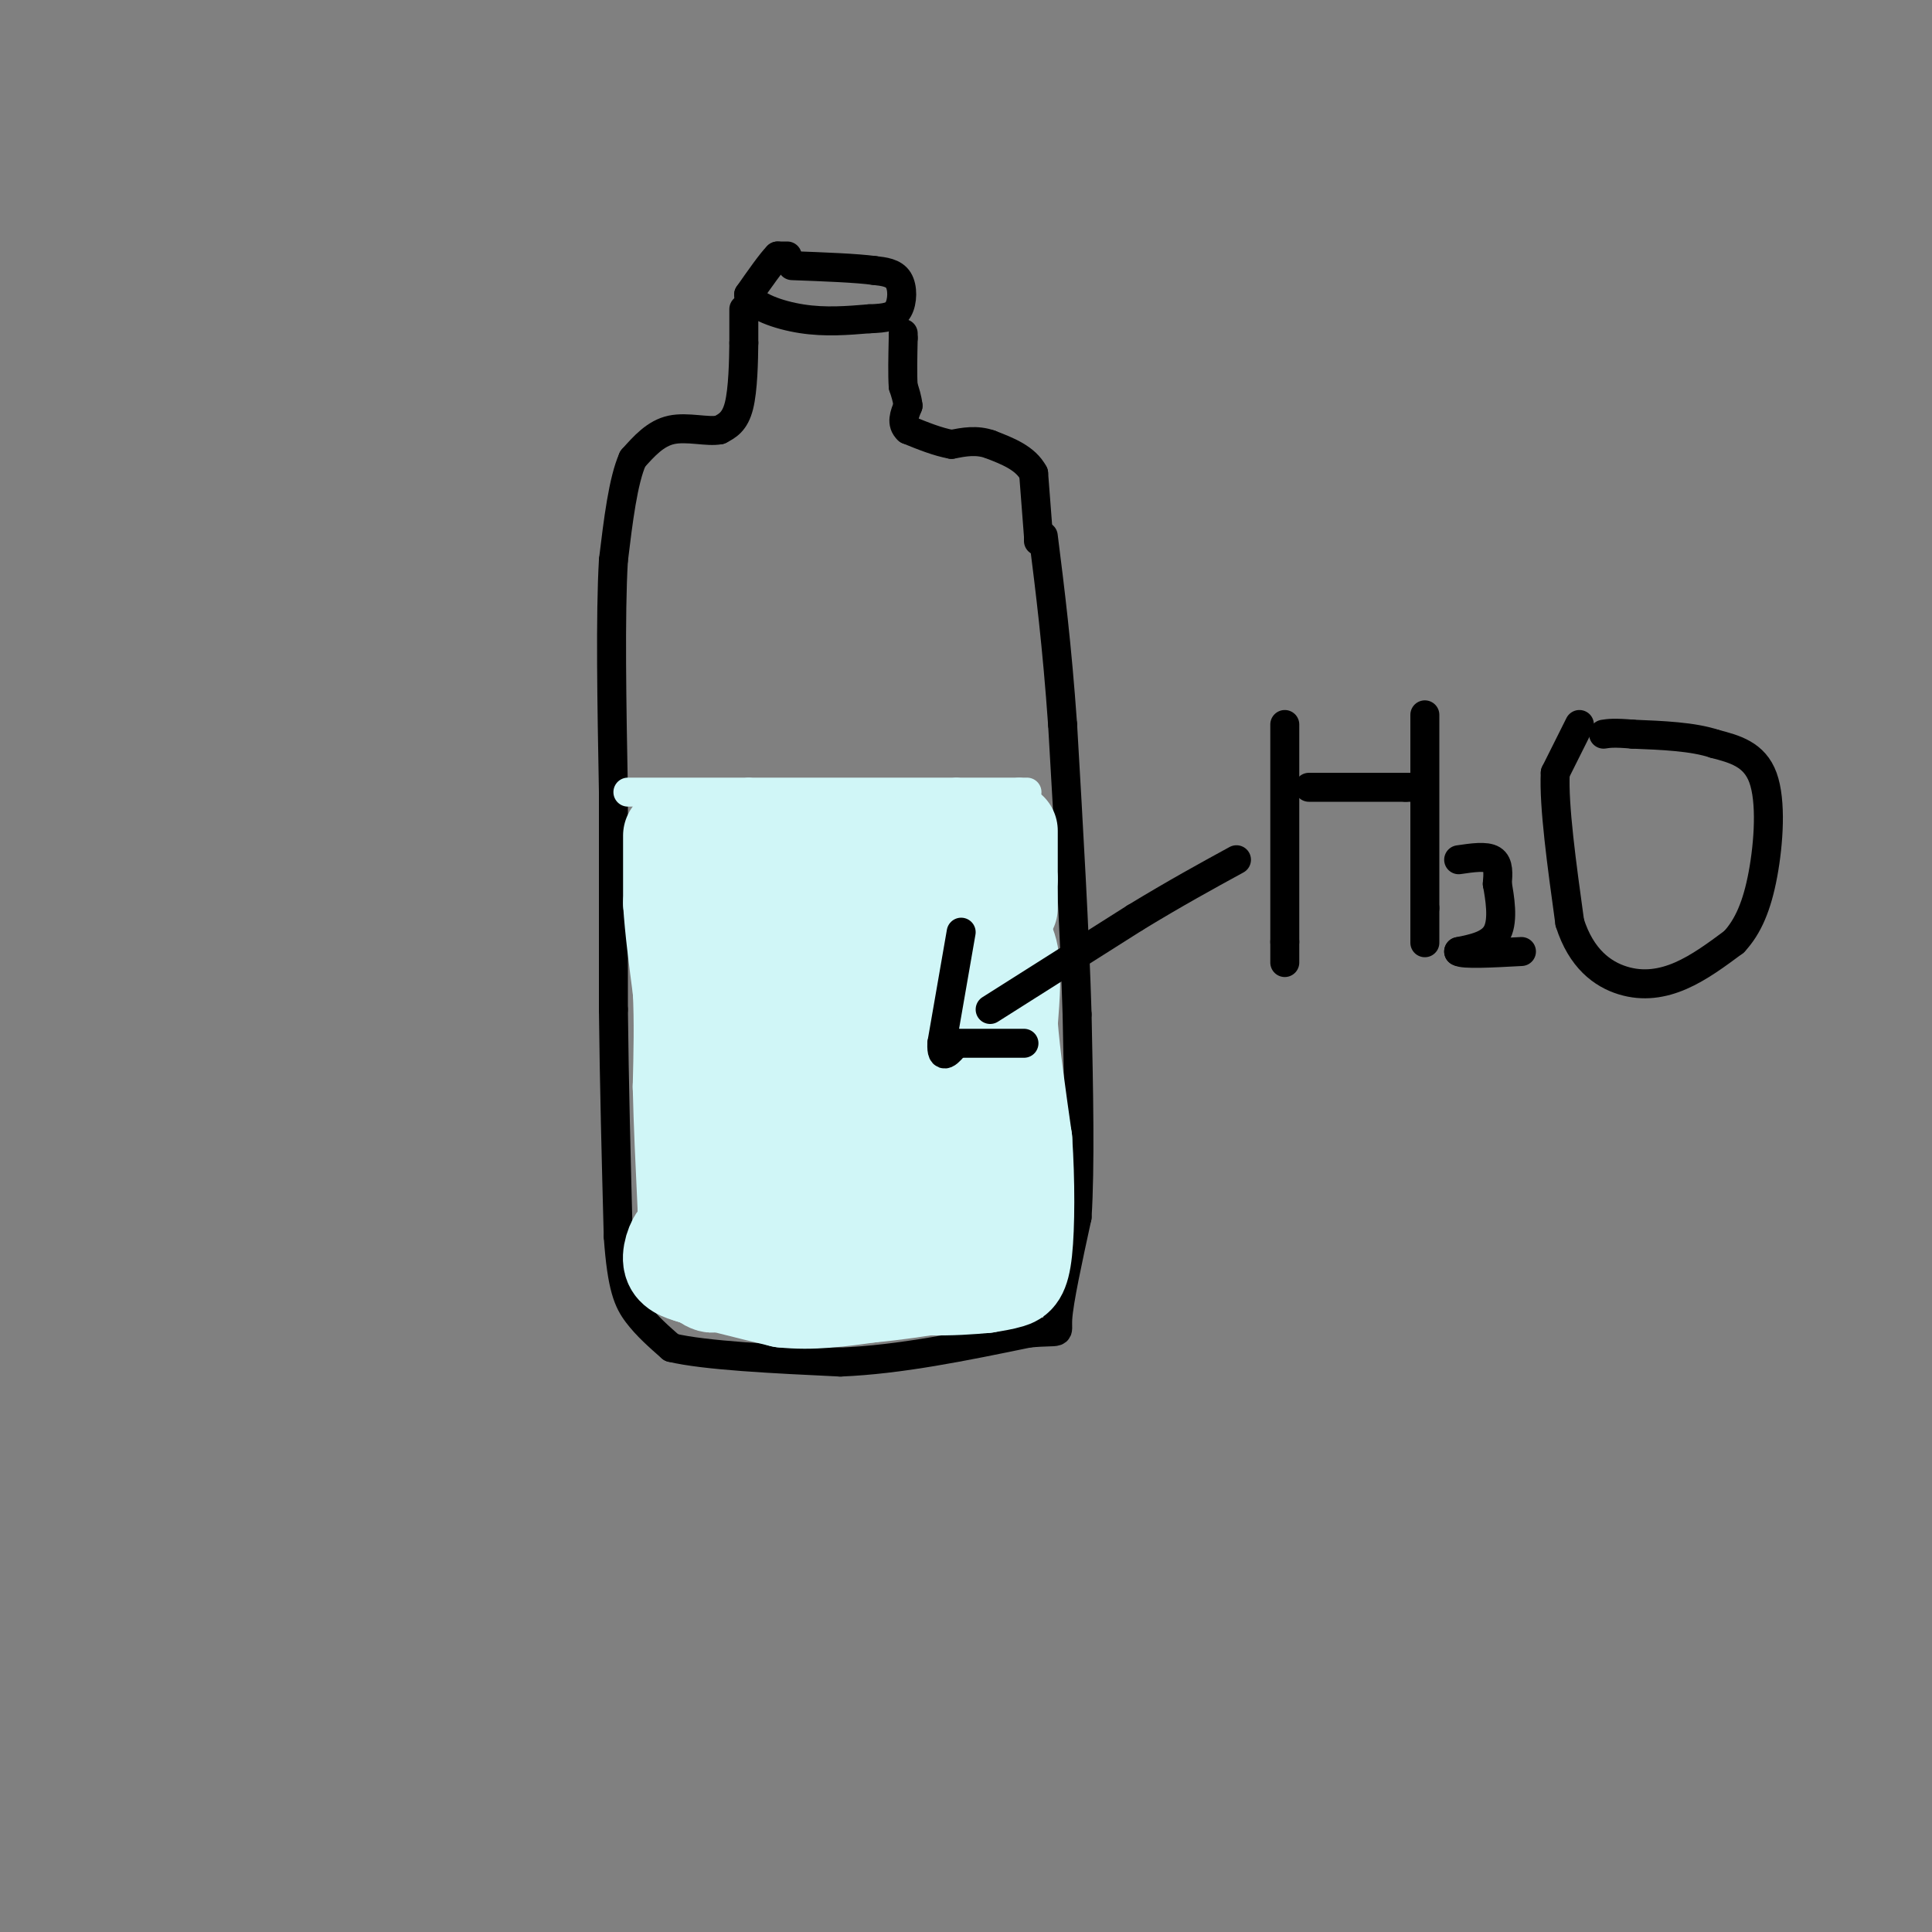 <svg viewBox='0 0 400 400' version='1.1' xmlns='http://www.w3.org/2000/svg' xmlns:xlink='http://www.w3.org/1999/xlink'><rect x="0" y="0" width="400" height="400" fill="#808080" stroke="none"/><g fill='none' stroke='rgb(0,0,0)' stroke-width='6' stroke-linecap='round' stroke-linejoin='round'><path d='M163,53c0.000,0.000 -2.000,0.000 -2,0'/><path d='M161,53c-1.333,1.333 -3.667,4.667 -6,8'/><path d='M155,61c0.889,2.356 6.111,4.244 11,5c4.889,0.756 9.444,0.378 14,0'/><path d='M180,66c3.464,-0.119 5.125,-0.417 6,-2c0.875,-1.583 0.964,-4.452 0,-6c-0.964,-1.548 -2.982,-1.774 -5,-2'/><path d='M181,56c-3.667,-0.500 -10.333,-0.750 -17,-1'/><path d='M154,64c0.000,0.000 0.000,7.000 0,7'/><path d='M154,71c-0.044,3.756 -0.156,9.644 -1,13c-0.844,3.356 -2.422,4.178 -4,5'/><path d='M149,89c-2.489,0.511 -6.711,-0.711 -10,0c-3.289,0.711 -5.644,3.356 -8,6'/><path d='M131,95c-2.000,4.500 -3.000,12.750 -4,21'/><path d='M127,116c-0.667,11.500 -0.333,29.750 0,48'/><path d='M127,164c0.000,15.500 0.000,30.250 0,45'/><path d='M127,209c0.167,15.333 0.583,31.167 1,47'/><path d='M128,256c0.733,10.556 2.067,13.444 4,16c1.933,2.556 4.467,4.778 7,7'/><path d='M139,279c7.000,1.667 21.000,2.333 35,3'/><path d='M174,282c12.333,-0.500 25.667,-3.250 39,-6'/><path d='M213,276c7.222,-0.667 5.778,0.667 6,-3c0.222,-3.667 2.111,-12.333 4,-21'/><path d='M223,252c0.667,-10.500 0.333,-26.250 0,-42'/><path d='M223,210c-0.500,-17.000 -1.750,-38.500 -3,-60'/><path d='M220,150c-1.167,-16.500 -2.583,-27.750 -4,-39'/><path d='M215,112c0.000,0.000 0.000,-1.000 0,-1'/><path d='M215,111c-0.167,-2.333 -0.583,-7.667 -1,-13'/><path d='M214,98c-1.667,-3.167 -5.333,-4.583 -9,-6'/><path d='M205,92c-2.833,-1.000 -5.417,-0.500 -8,0'/><path d='M197,92c-2.833,-0.500 -5.917,-1.750 -9,-3'/><path d='M188,89c-1.500,-1.333 -0.750,-3.167 0,-5'/><path d='M188,84c-0.167,-1.500 -0.583,-2.750 -1,-4'/><path d='M187,80c-0.167,-2.333 -0.083,-6.167 0,-10'/><path d='M187,70c0.000,-1.667 0.000,-0.833 0,0'/></g>
<g fill='none' stroke='rgb(208,246,247)' stroke-width='6' stroke-linecap='round' stroke-linejoin='round'><path d='M130,164c0.000,0.000 25.000,0.000 25,0'/><path d='M155,164c11.333,0.000 27.167,0.000 43,0'/><path d='M198,164c9.333,0.000 11.167,0.000 13,0'/><path d='M211,164c2.333,0.000 1.667,0.000 1,0'/></g>
<g fill='none' stroke='rgb(208,246,247)' stroke-width='20' stroke-linecap='round' stroke-linejoin='round'><path d='M139,173c0.000,0.000 0.000,14.000 0,14'/><path d='M139,187c0.333,5.333 1.167,11.667 2,18'/><path d='M141,205c0.333,6.333 0.167,13.167 0,20'/><path d='M141,225c0.167,7.500 0.583,16.250 1,25'/><path d='M142,250c1.167,6.667 3.583,10.833 6,15'/><path d='M148,265c0.167,2.167 -2.417,0.083 -5,-2'/><path d='M143,263c-1.167,-1.500 -1.583,-4.250 -2,-7'/><path d='M141,256c-0.933,-0.111 -2.267,3.111 -2,5c0.267,1.889 2.133,2.444 4,3'/><path d='M143,264c3.833,1.333 11.417,3.167 19,5'/><path d='M162,269c6.167,0.667 12.083,-0.167 18,-1'/><path d='M180,268c5.500,-0.500 10.250,-1.250 15,-2'/><path d='M195,266c4.167,-0.500 7.083,-0.750 10,-1'/><path d='M205,265c2.178,-1.044 2.622,-3.156 2,-5c-0.622,-1.844 -2.311,-3.422 -4,-5'/><path d='M203,255c-0.833,-3.667 -0.917,-10.333 -1,-17'/><path d='M202,238c0.167,-4.667 1.083,-7.833 2,-11'/><path d='M184,195c-0.500,4.917 -1.000,9.833 -4,14c-3.000,4.167 -8.500,7.583 -14,11'/><path d='M166,220c-3.102,-2.885 -3.856,-15.599 -3,-22c0.856,-6.401 3.322,-6.489 8,-7c4.678,-0.511 11.567,-1.445 15,-2c3.433,-0.555 3.409,-0.730 3,3c-0.409,3.730 -1.205,11.365 -2,19'/><path d='M187,211c-0.434,3.568 -0.518,2.987 -5,3c-4.482,0.013 -13.360,0.619 -20,-3c-6.640,-3.619 -11.040,-11.463 -13,-16c-1.960,-4.537 -1.480,-5.769 -1,-7'/><path d='M148,188c2.000,-1.667 7.500,-2.333 13,-3'/><path d='M161,185c-0.833,-2.167 -9.417,-6.083 -18,-10'/><path d='M143,175c3.167,-1.667 20.083,-0.833 37,0'/><path d='M180,175c10.333,0.167 17.667,0.583 25,1'/><path d='M205,176c4.167,2.333 2.083,7.667 0,13'/><path d='M205,189c0.889,3.133 3.111,4.467 4,8c0.889,3.533 0.444,9.267 0,15'/><path d='M209,212c0.500,6.500 1.750,15.250 3,24'/><path d='M212,236c0.583,8.571 0.542,18.000 0,23c-0.542,5.000 -1.583,5.571 -3,6c-1.417,0.429 -3.208,0.714 -5,1'/><path d='M204,266c-5.689,0.528 -17.411,1.348 -27,-2c-9.589,-3.348 -17.043,-10.863 -22,-16c-4.957,-5.137 -7.416,-7.896 -7,-13c0.416,-5.104 3.708,-12.552 7,-20'/><path d='M155,215c4.853,-4.360 13.486,-5.262 20,-7c6.514,-1.738 10.907,-4.314 13,1c2.093,5.314 1.884,18.518 0,25c-1.884,6.482 -5.442,6.241 -9,6'/><path d='M179,240c-3.303,1.215 -7.062,1.251 -11,0c-3.938,-1.251 -8.056,-3.789 -4,-6c4.056,-2.211 16.284,-4.095 24,-4c7.716,0.095 10.919,2.170 11,5c0.081,2.830 -2.959,6.415 -6,10'/><path d='M193,245c-2.345,2.976 -5.208,5.417 -8,7c-2.792,1.583 -5.512,2.310 -9,0c-3.488,-2.310 -7.744,-7.655 -12,-13'/><path d='M164,239c-4.036,-3.631 -8.125,-6.208 -2,-11c6.125,-4.792 22.464,-11.798 30,-16c7.536,-4.202 6.268,-5.601 5,-7'/><path d='M197,205c0.833,-2.167 0.417,-4.083 0,-6'/><path d='M209,172c0.000,0.000 0.000,10.000 0,10'/><path d='M209,182c0.000,2.667 0.000,4.333 0,6'/></g>
<g fill='none' stroke='rgb(0,0,0)' stroke-width='6' stroke-linecap='round' stroke-linejoin='round'><path d='M205,209c0.000,0.000 30.000,-19.000 30,-19'/><path d='M235,190c8.500,-5.167 14.750,-8.583 21,-12'/><path d='M199,193c0.000,0.000 -4.000,23.000 -4,23'/><path d='M195,216c-0.167,3.833 1.417,1.917 3,0'/><path d='M198,216c2.833,0.000 8.417,0.000 14,0'/><path d='M266,150c0.000,0.000 0.000,45.000 0,45'/><path d='M266,195c0.000,7.500 0.000,3.750 0,0'/><path d='M271,163c0.000,0.000 20.000,0.000 20,0'/><path d='M291,163c3.333,0.000 1.667,0.000 0,0'/><path d='M295,148c0.000,0.000 0.000,40.000 0,40'/><path d='M295,188c0.000,7.833 0.000,7.417 0,7'/><path d='M302,178c2.833,-0.417 5.667,-0.833 7,0c1.333,0.833 1.167,2.917 1,5'/><path d='M310,183c0.511,2.822 1.289,7.378 0,10c-1.289,2.622 -4.644,3.311 -8,4'/><path d='M302,197c0.833,0.667 6.917,0.333 13,0'/><path d='M327,150c0.000,0.000 -5.000,10.000 -5,10'/><path d='M322,160c-0.333,6.833 1.333,18.917 3,31'/><path d='M325,191c2.369,7.488 6.792,10.708 11,12c4.208,1.292 8.202,0.655 12,-1c3.798,-1.655 7.399,-4.327 11,-7'/><path d='M359,195c2.940,-3.143 4.792,-7.500 6,-14c1.208,-6.500 1.774,-15.143 0,-20c-1.774,-4.857 -5.887,-5.929 -10,-7'/><path d='M355,154c-4.500,-1.500 -10.750,-1.750 -17,-2'/><path d='M338,152c-3.833,-0.333 -4.917,-0.167 -6,0'/></g>
</svg>